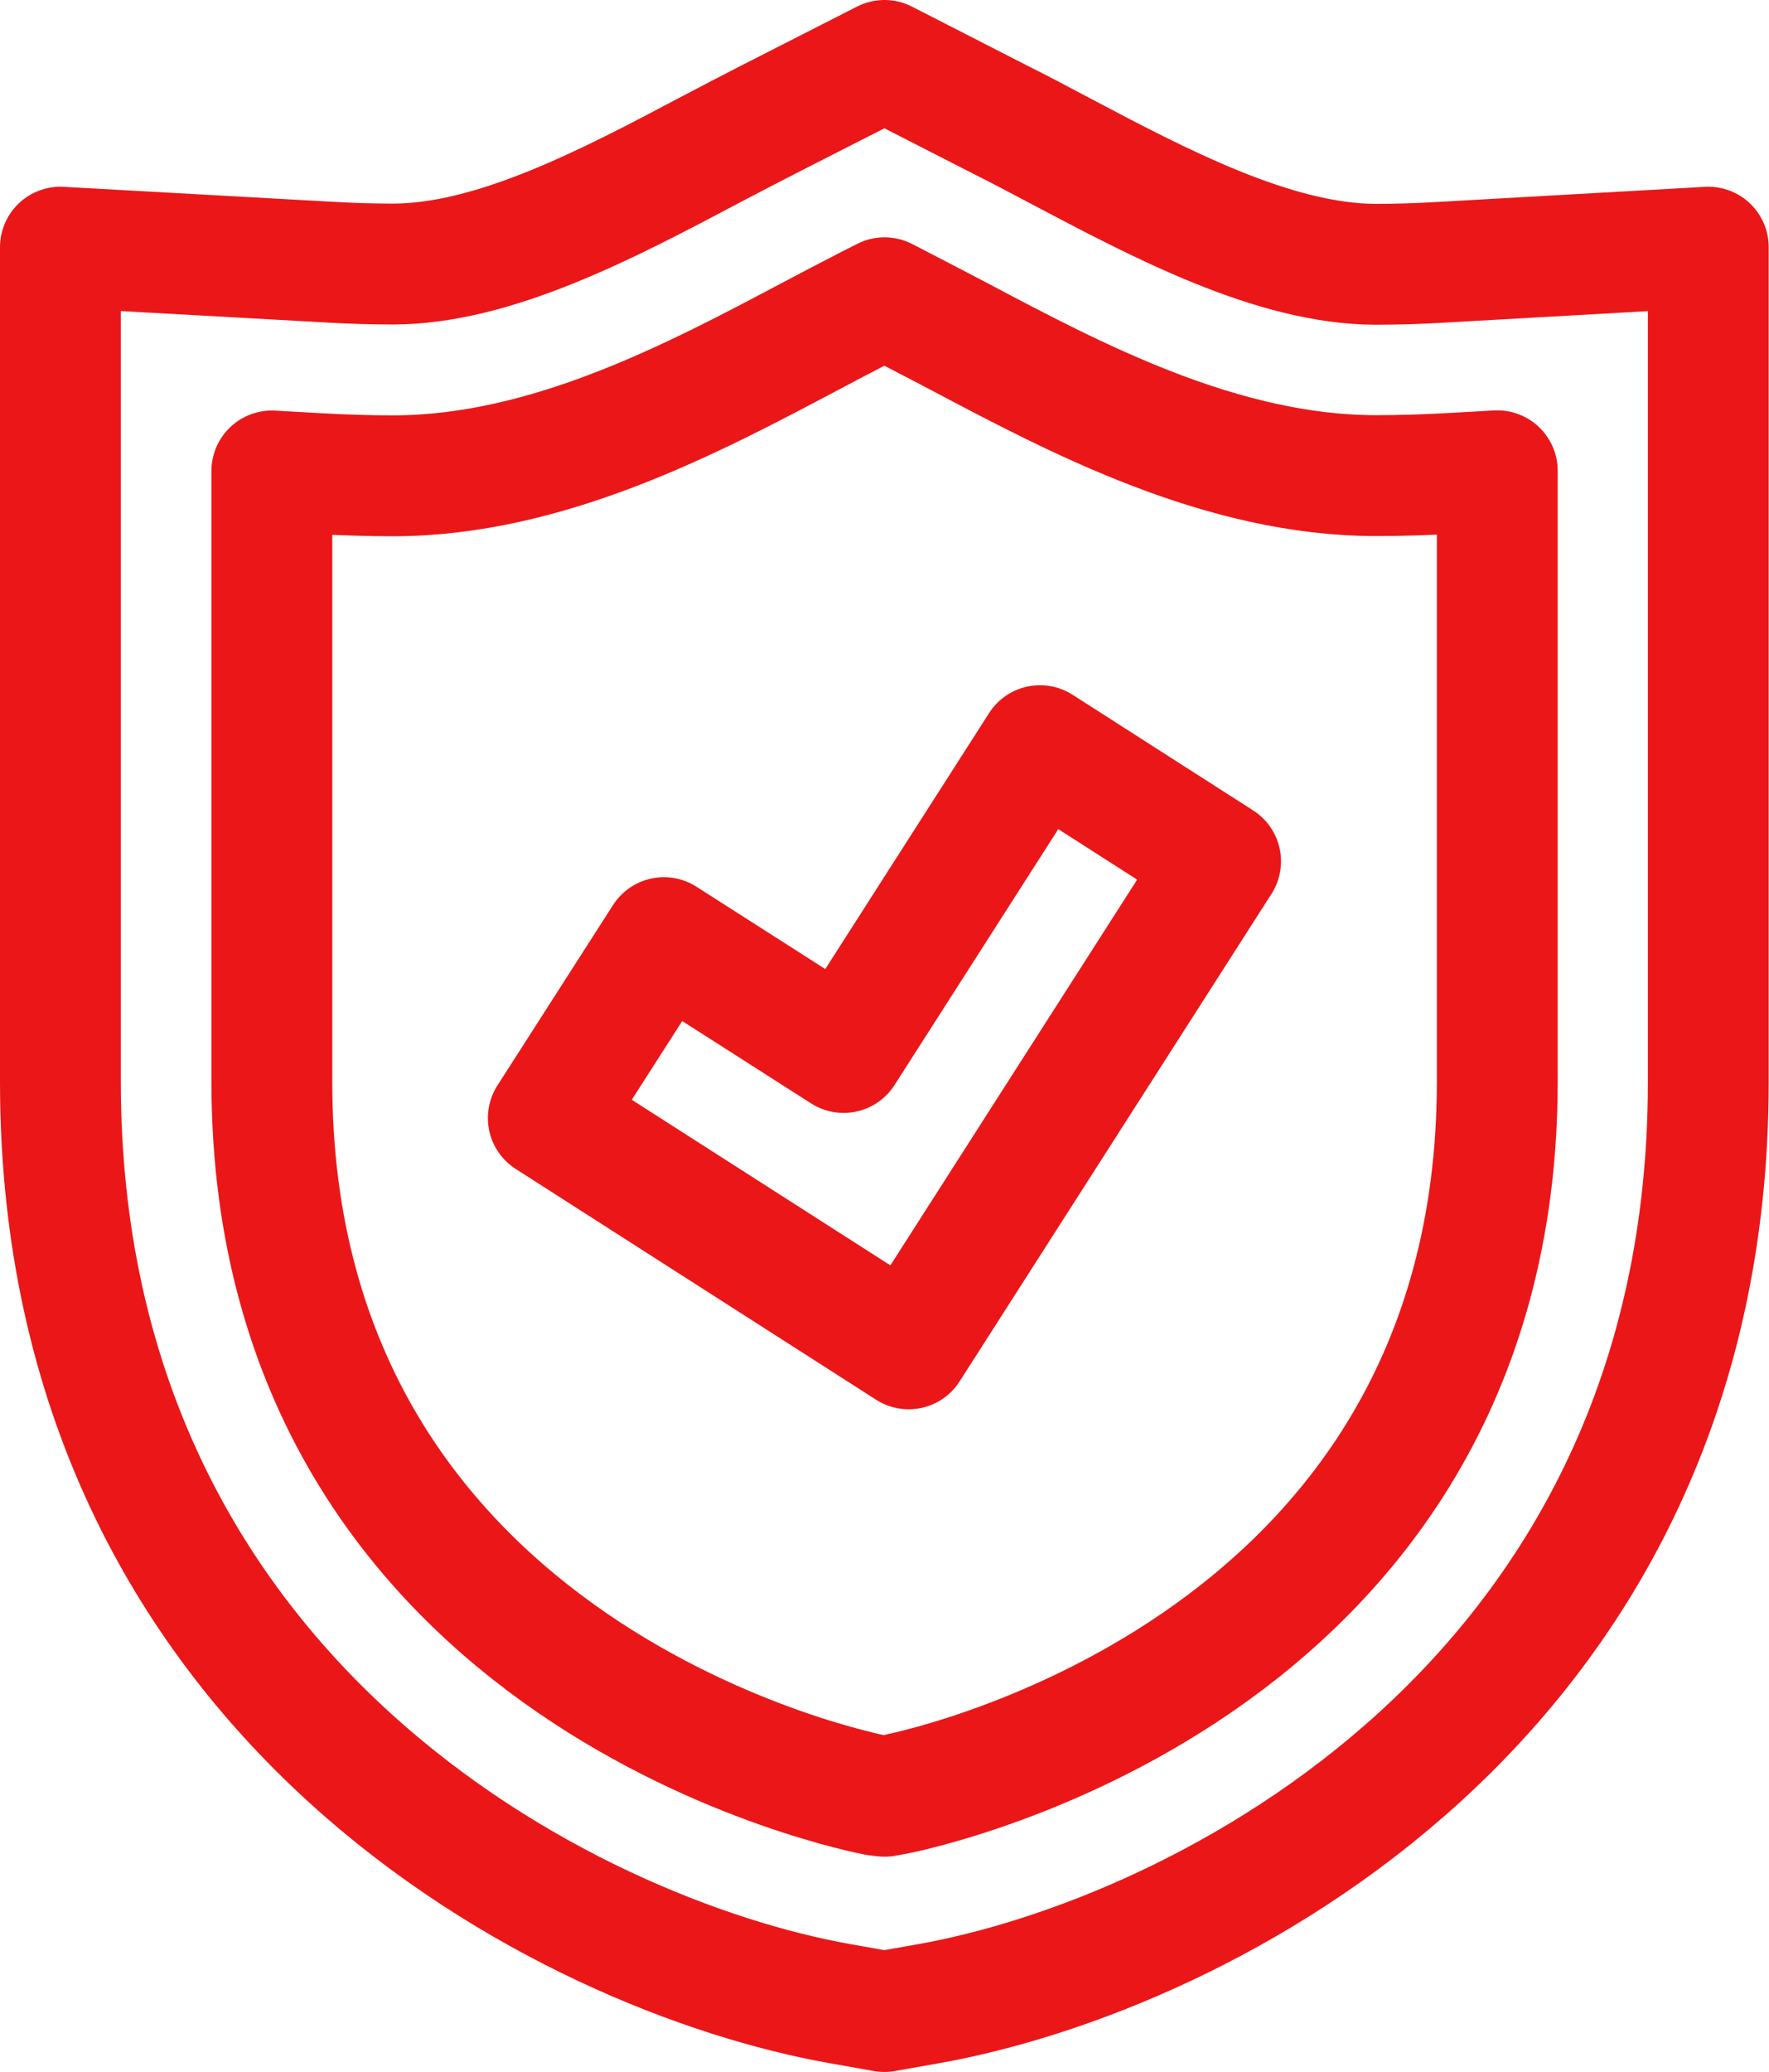 <?xml version="1.0" encoding="UTF-8"?>
<svg xmlns="http://www.w3.org/2000/svg" xmlns:xlink="http://www.w3.org/1999/xlink" width="29.283" height="34.284" viewBox="0 0 29.283 34.284">
  <defs>
    <clipPath id="clip-path">
      <rect id="Rectangle_550" data-name="Rectangle 550" width="29.283" height="34.284" transform="translate(0 0)" fill="none"></rect>
    </clipPath>
  </defs>
  <g id="Group_1363" data-name="Group 1363" transform="translate(0 0)">
    <g id="Group_1362" data-name="Group 1362" clip-path="url(#clip-path)">
      <path id="Path_1316" data-name="Path 1316" d="M23.822,4.342c-.357.021-.709.031-1.045.031-1.68,0-3.581-1.006-5.258-1.893-.334-.178-.656-.347-.962-.5L14.641,1l-1.917.976c-.306.156-.627.325-.962.5-1.676.887-3.577,1.893-5.257,1.893-.337,0-.688-.01-1.045-.031L1,4.09V17.9C1,28.152,9.439,32.36,13.9,33.153l.739.131.739-.131c4.462-.793,12.9-5,12.9-15.25V4.09Z" fill="none" stroke="#eb1618" stroke-linecap="round" stroke-linejoin="round" stroke-width="2"></path>
      <path id="Path_1317" data-name="Path 1317" d="M14.513,29.707C14.414,29.689,4.5,27.813,4.5,17.9V7.793l.764.043c.421.024.841.037,1.242.037,2.548,0,4.957-1.275,6.892-2.3.32-.169.625-.33.916-.479l.328-.167s.92.475,1.237.643c1.94,1.027,4.35,2.3,6.9,2.3.4,0,.819-.013,1.245-.037l.761-.043V17.9c0,9.91-9.916,11.786-10.016,11.8l-.126.022Z" fill="none" stroke="#eb1618" stroke-linecap="round" stroke-linejoin="round" stroke-width="2"></path>
      <path id="Path_1318" data-name="Path 1318" d="M17.215,12.338l-3.25,5.077-2.975-1.9L9.076,18.5l5.966,3.819,5.163-8.067Z" fill="none" stroke="#eb1618" stroke-linecap="round" stroke-linejoin="round" stroke-width="2"></path>
    </g>
  </g>
</svg>
